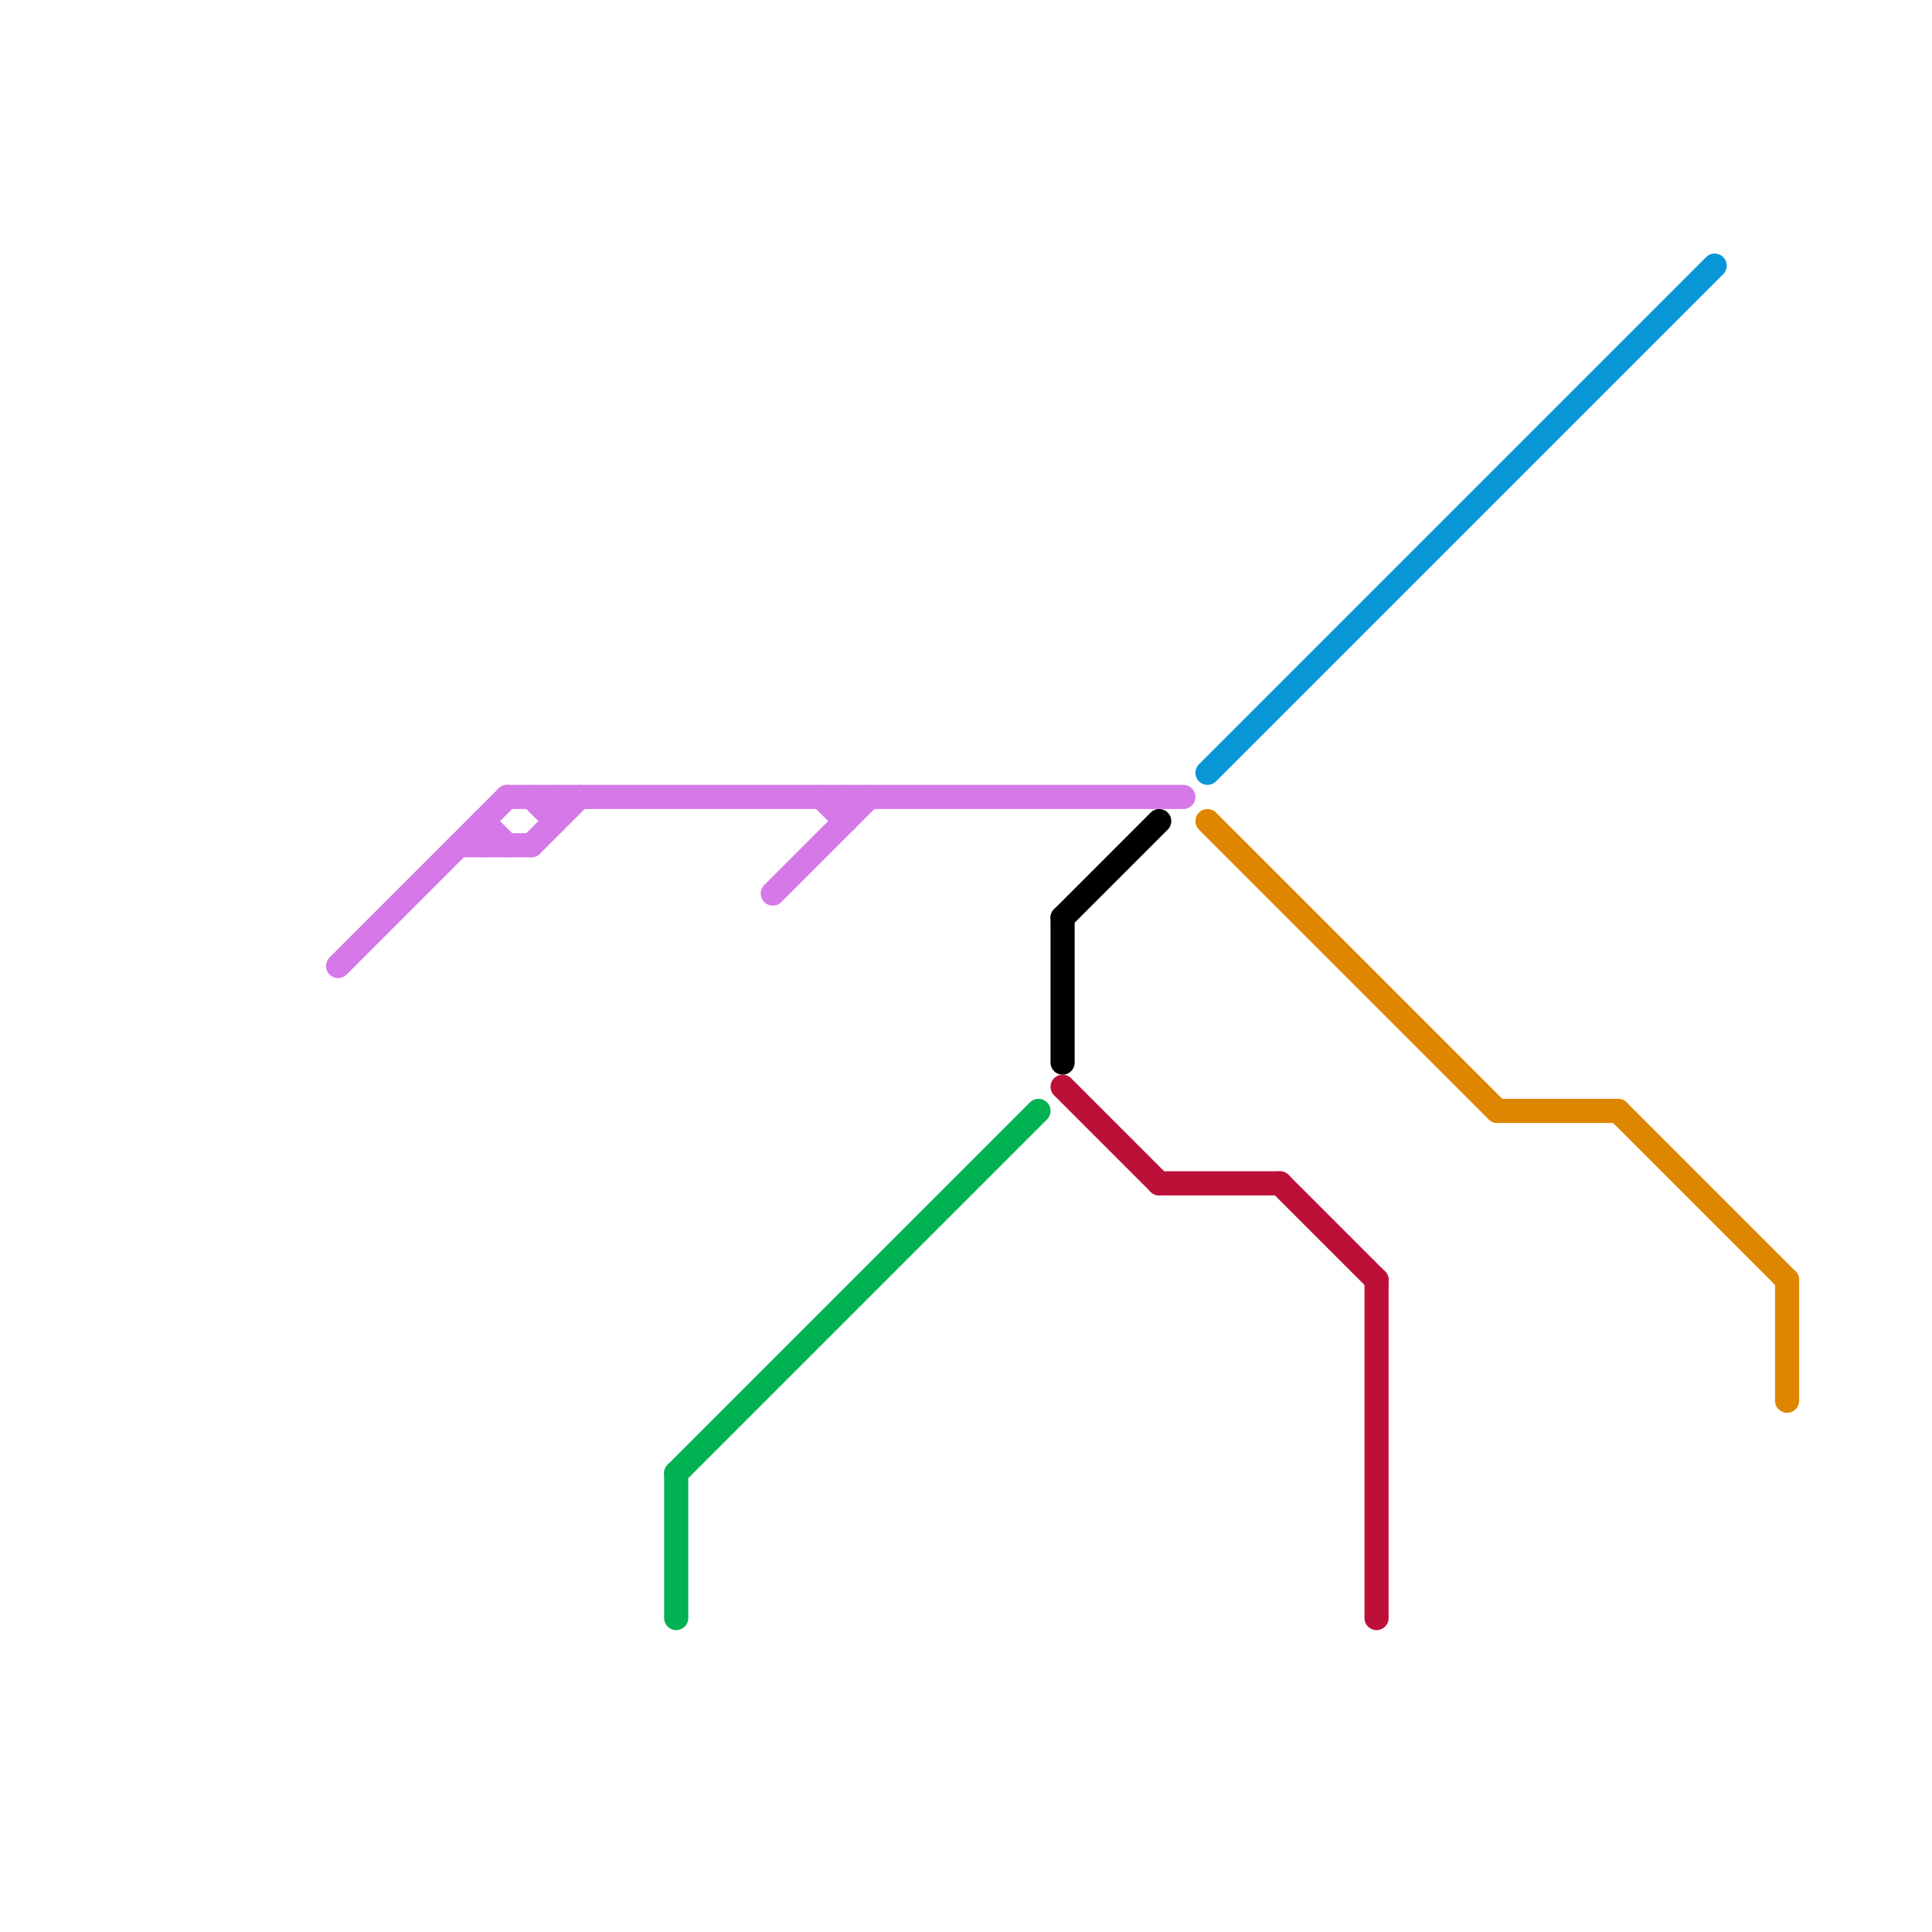
<svg version="1.1" xmlns="http://www.w3.org/2000/svg" viewBox="0 0 80 80">
<style>text { font: 1px Helvetica; font-weight: 600; white-space: pre; dominant-baseline: central; } line { stroke-width: 1; fill: none; stroke-linecap: round; stroke-linejoin: round; } .c0 { stroke: #d578e8 } .c1 { stroke: #00b251 } .c2 { stroke: #000000 } .c3 { stroke: #bd1038 } .c4 { stroke: #0896d7 } .c5 { stroke: #df8600 }</style><defs><g id="wm-xf"><circle r="1.2" fill="#000"/><circle r="0.9" fill="#fff"/><circle r="0.6" fill="#000"/><circle r="0.3" fill="#fff"/></g><g id="wm"><circle r="0.6" fill="#000"/><circle r="0.3" fill="#fff"/></g></defs><line class="c0" x1="35" y1="33" x2="35" y2="34"/><line class="c0" x1="34" y1="33" x2="35" y2="34"/><line class="c0" x1="19" y1="35" x2="22" y2="35"/><line class="c0" x1="14" y1="40" x2="21" y2="33"/><line class="c0" x1="20" y1="34" x2="21" y2="35"/><line class="c0" x1="32" y1="37" x2="36" y2="33"/><line class="c0" x1="20" y1="34" x2="20" y2="35"/><line class="c0" x1="21" y1="33" x2="49" y2="33"/><line class="c0" x1="23" y1="33" x2="23" y2="34"/><line class="c0" x1="22" y1="33" x2="23" y2="34"/><line class="c0" x1="22" y1="35" x2="24" y2="33"/><line class="c1" x1="28" y1="61" x2="43" y2="46"/><line class="c1" x1="28" y1="61" x2="28" y2="67"/><line class="c2" x1="44" y1="38" x2="44" y2="44"/><line class="c2" x1="44" y1="38" x2="48" y2="34"/><line class="c3" x1="53" y1="49" x2="57" y2="53"/><line class="c3" x1="57" y1="53" x2="57" y2="67"/><line class="c3" x1="48" y1="49" x2="53" y2="49"/><line class="c3" x1="44" y1="45" x2="48" y2="49"/><line class="c4" x1="50" y1="32" x2="71" y2="11"/><line class="c5" x1="50" y1="34" x2="62" y2="46"/><line class="c5" x1="74" y1="53" x2="74" y2="58"/><line class="c5" x1="62" y1="46" x2="67" y2="46"/><line class="c5" x1="67" y1="46" x2="74" y2="53"/>
</svg>

